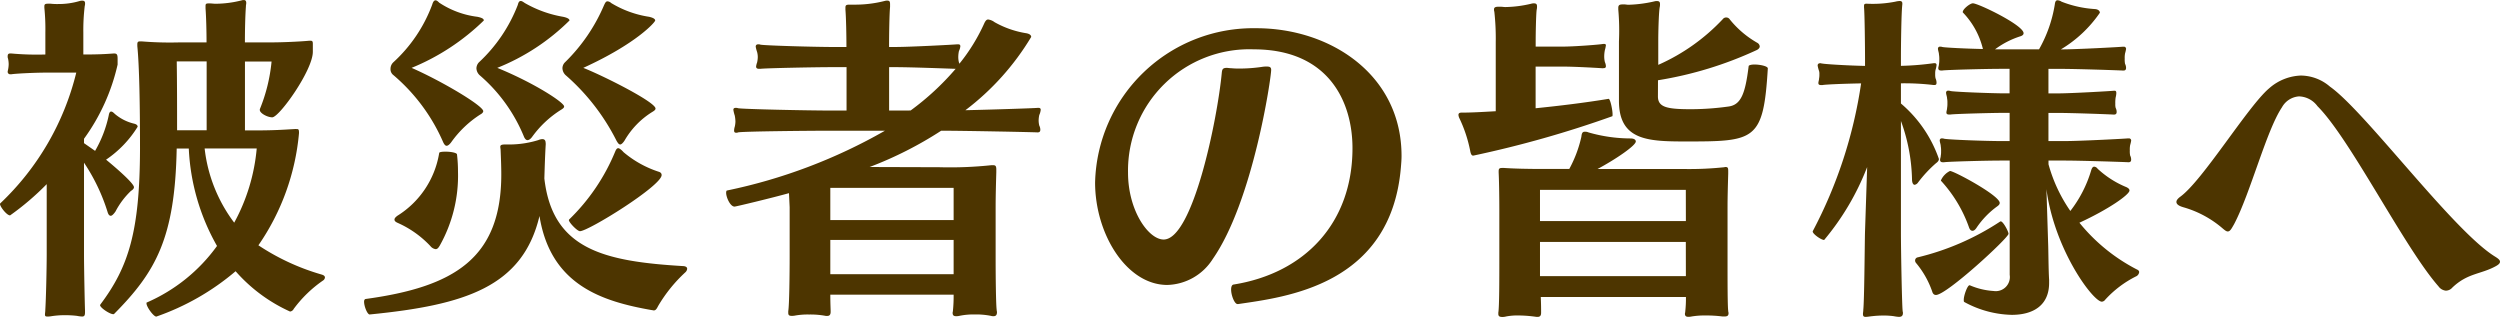 <svg xmlns="http://www.w3.org/2000/svg" width="178.56" height="22.632" viewBox="0 0 178.56 22.632">
  <path id="パス_7" data-name="パス 7" d="M21.6-11.088c-.816.048-1.488.1-2.976.1h-.6v-4.92h1.9a11.975,11.975,0,0,1-.84,3.408v.048c0,.24.552.528.888.528.5,0,2.9-3.36,2.9-4.68v-.576c0-.144-.024-.216-.168-.216h-.072c-.768.072-2.016.12-2.712.12h-1.9c0-.912.024-1.92.072-2.568,0-.1.024-.168.024-.24,0-.144-.048-.216-.168-.216a.469.469,0,0,0-.168.024,7.637,7.637,0,0,1-1.848.24c-.144,0-.288-.024-.408-.024h-.1c-.192,0-.216.048-.216.192v.168c.048.624.072,1.656.072,2.424h-1.92a24.9,24.9,0,0,1-2.712-.072h-.12c-.144,0-.192.048-.192.216v.12c.144,1.44.192,4.248.192,7.344C10.512-3.792,9.72-1.248,7.7,1.44c0,.024-.024.024-.024.048,0,.192.7.648.936.648a.088.088,0,0,0,.072-.024c2.976-3,4.344-5.424,4.464-11.808h.864a15.477,15.477,0,0,0,2.016,6.96A12.146,12.146,0,0,1,11.016,1.3c-.024,0-.024.024-.024.072,0,.24.5.936.7.936a17.713,17.713,0,0,0,5.664-3.24,11.425,11.425,0,0,0,3.888,2.88.337.337,0,0,0,.264-.192A8.838,8.838,0,0,1,23.592-.264a.29.29,0,0,0,.144-.216c0-.1-.072-.168-.24-.216a16.289,16.289,0,0,1-4.512-2.088,16.694,16.694,0,0,0,2.9-8.016c0-.24-.024-.288-.168-.288ZM6.6,1.872c-.024-.7-.072-3.1-.072-4.056v-6.5a13.512,13.512,0,0,1,1.7,3.576c.048.12.1.216.216.216.072,0,.192-.1.336-.312a5.624,5.624,0,0,1,1.1-1.464c.12-.072.216-.168.216-.264,0-.336-1.872-1.872-1.992-1.968a7.769,7.769,0,0,0,2.256-2.352c0-.072-.048-.168-.24-.216a3.3,3.3,0,0,1-1.392-.7c-.12-.12-.192-.168-.264-.168-.1,0-.144.12-.168.264A8.569,8.569,0,0,1,7.32-9.528l-.792-.552v-.312a14.412,14.412,0,0,0,2.4-5.3v-.384c0-.288-.024-.408-.24-.408H8.64c-.648.048-1.152.072-2.16.072v-1.56a14.418,14.418,0,0,1,.1-1.9.6.6,0,0,0,.024-.192c0-.12-.048-.192-.192-.192a.6.6,0,0,0-.192.024,5.28,5.28,0,0,1-1.536.216,4.436,4.436,0,0,1-.552-.024H3.96c-.216,0-.264.048-.264.192v.1a15.255,15.255,0,0,1,.072,1.776v1.56a20.208,20.208,0,0,1-2.424-.072h-.1c-.144,0-.168.1-.168.192a.356.356,0,0,0,.024.168,1.9,1.9,0,0,1,.048.408,2.114,2.114,0,0,1-.048.408,1.039,1.039,0,0,0-.024.12A.176.176,0,0,0,1.272-15h.072c.288-.048,1.632-.12,2.688-.12H5.976A19.1,19.1,0,0,1,.552-5.784a.084.084,0,0,0-.024.048c0,.192.48.816.72.816A19.074,19.074,0,0,0,3.864-7.152V-2.16c0,.984-.048,3.192-.1,3.984,0,.144-.024.24-.024.336s.024.144.168.144A1.377,1.377,0,0,0,4.2,2.28a6.2,6.2,0,0,1,1.008-.072,7.1,7.1,0,0,1,.816.048,2.5,2.5,0,0,0,.36.048c.168,0,.216-.072.216-.312ZM18.864-9.7a13.55,13.55,0,0,1-1.608,5.3,10.8,10.8,0,0,1-2.112-5.3Zm-3.576-1.3H13.176c0-1.392,0-3.312-.024-4.92h2.136ZM39.5-10.08c0-.192-.072-.288-.24-.288a.83.83,0,0,0-.288.072,7.111,7.111,0,0,1-2.016.312h-.384c-.264,0-.312.072-.312.168,0,.072.024.144.024.24.024.6.048,1.176.048,1.728,0,6.024-3.408,8.04-9.7,8.9-.072.024-.1.1-.1.192,0,.336.24.936.408.912,6.792-.672,10.92-1.968,12.12-7.032.792,4.944,4.488,6.1,8.016,6.72.048,0,.1.024.144.024.12,0,.192-.072.312-.312A10.541,10.541,0,0,1,49.488-.864a.382.382,0,0,0,.12-.24c0-.1-.072-.168-.24-.192-5.712-.336-9.384-1.2-9.96-6.264.024-.768.048-1.632.1-2.472Zm-9.576-5.376a16.122,16.122,0,0,0,5.16-3.384c0-.12-.12-.192-.456-.264A6.338,6.338,0,0,1,31.9-20.112c-.12-.12-.192-.168-.264-.168-.12,0-.192.144-.24.312a10.531,10.531,0,0,1-2.76,4.1.64.64,0,0,0-.216.48.527.527,0,0,0,.216.456,13.146,13.146,0,0,1,3.552,4.8c.072.144.144.24.24.24s.216-.1.336-.264a7.519,7.519,0,0,1,2.064-1.968c.144-.072.216-.168.216-.24C35.04-12.744,32.16-14.472,29.928-15.456Zm12.264,0c3.792-1.728,5.136-3.264,5.136-3.384,0-.1-.12-.192-.432-.264a7.332,7.332,0,0,1-2.712-.984.41.41,0,0,0-.264-.12c-.12,0-.168.12-.24.264a12.584,12.584,0,0,1-2.784,4.08.6.6,0,0,0-.192.432.708.708,0,0,0,.264.528,15.352,15.352,0,0,1,3.6,4.656c.1.168.168.264.264.264.072,0,.192-.1.312-.288a5.822,5.822,0,0,1,1.944-2.016c.168-.1.264-.168.264-.264C47.352-13.008,43.7-14.856,42.192-15.456Zm-6.144,0a15.506,15.506,0,0,0,5.16-3.384c0-.1-.12-.192-.456-.264a8.27,8.27,0,0,1-2.736-.984c-.144-.1-.216-.144-.288-.144-.12,0-.168.1-.216.288a11,11,0,0,1-2.76,4.08.645.645,0,0,0-.192.432.708.708,0,0,0,.264.528,11.555,11.555,0,0,1,3.144,4.392c.072.144.144.216.24.216s.216-.072.336-.24a7.374,7.374,0,0,1,2.016-1.9c.168-.1.264-.168.264-.264C40.824-12.984,38.688-14.376,36.048-15.456ZM41.184-4.632a.084.084,0,0,0-.024.048c0,.168.6.792.792.792.6,0,5.832-3.24,5.832-4.008,0-.1-.048-.192-.216-.24a7.444,7.444,0,0,1-2.5-1.392c-.168-.192-.312-.288-.384-.288-.1,0-.168.12-.216.24A14.357,14.357,0,0,1,41.184-4.632Zm-9.264,1.9a10.191,10.191,0,0,0,1.32-5.3,10.573,10.573,0,0,0-.072-1.248c-.024-.12-.456-.192-.816-.192-.24,0-.456.024-.456.1a6.5,6.5,0,0,1-3,4.488c-.12.1-.192.168-.192.264s.072.168.24.24a7.212,7.212,0,0,1,2.328,1.656.57.57,0,0,0,.384.216C31.776-2.52,31.848-2.616,31.92-2.736ZM68.64.744a10.212,10.212,0,0,1-.048,1.128c0,.072-.024.12-.024.168,0,.168.072.24.24.24a.994.994,0,0,0,.24-.024,4.882,4.882,0,0,1,1.08-.1,5.391,5.391,0,0,1,1.176.1.6.6,0,0,0,.192.024c.168,0,.24-.1.24-.288,0-.048-.024-.12-.024-.192-.048-.36-.072-2.3-.072-3.6V-5.5c0-.744.024-1.68.048-2.5v-.192c0-.24-.048-.312-.216-.312h-.144a28.008,28.008,0,0,1-3.7.144L62.64-8.376a26.876,26.876,0,0,0,5.112-2.592H67.8c1.464,0,6.528.1,6.816.12h.024c.144,0,.192-.072.192-.192a.639.639,0,0,0-.072-.288,1.5,1.5,0,0,1-.048-.384,1.865,1.865,0,0,1,.048-.384,1.153,1.153,0,0,0,.1-.36c0-.1-.048-.144-.168-.144H74.64c-.144.024-3.072.12-5.16.168a18.493,18.493,0,0,0,4.7-5.232c0-.12-.1-.216-.336-.264a6.757,6.757,0,0,1-2.28-.792.975.975,0,0,0-.456-.192c-.12,0-.192.1-.264.24a13.168,13.168,0,0,1-1.8,2.928.144.144,0,0,0-.024-.1,1.566,1.566,0,0,1-.048-.408,2.113,2.113,0,0,1,.048-.408,1.03,1.03,0,0,0,.1-.336c0-.1-.048-.144-.168-.144H68.9c-.192.024-3.384.192-4.44.192h-.432c0-.912.024-2.376.072-2.856v-.192c0-.168-.024-.264-.192-.264a.6.6,0,0,0-.192.024,8.573,8.573,0,0,1-2.16.264H61.2c-.24,0-.288.048-.288.216v.144c.048.576.072,1.848.072,2.664H59.976c-1.152,0-4.848-.1-5.136-.168a.422.422,0,0,0-.144-.024c-.144,0-.192.072-.192.168a2.247,2.247,0,0,0,.1.384,1.453,1.453,0,0,1,.048.36,1.865,1.865,0,0,1-.048.384,1.266,1.266,0,0,0-.072.288c0,.1.048.168.216.168h.1c.288-.048,3.912-.12,5.136-.12h1.008v3.1h-1.1c-1.656,0-6.36-.1-6.648-.168a.469.469,0,0,0-.168-.024c-.144,0-.168.072-.168.144a2.511,2.511,0,0,0,.1.408,2.645,2.645,0,0,1,.048.432,1.853,1.853,0,0,1-.048.36,1.021,1.021,0,0,0-.048.264c0,.1.024.168.144.168a.3.3,0,0,0,.144-.024c.288-.072,4.968-.12,6.648-.12h3.84A38.369,38.369,0,0,1,52.464-6.7c-.048,0-.072.072-.072.168,0,.312.288.984.6.984.1,0,2.688-.624,3.888-.96L56.928-5.5V-2.04c0,1.3-.024,3.528-.1,3.96v.12c0,.168.072.216.24.216a1.076,1.076,0,0,0,.264-.024,5.148,5.148,0,0,1,.984-.072,5.924,5.924,0,0,1,1.2.1h.1c.12,0,.24-.048.24-.288V1.92c0-.12-.024-.6-.024-1.176Zm0-1.464H59.832V-3.168H68.64Zm0-3.864H59.832v-2.3H68.64Zm-4.608-7.824v-3.1h.432c1.1,0,3.72.1,4.32.12a19,19,0,0,1-3.216,2.976ZM88.944,1.416c3.36-.5,10.92-1.32,11.64-9.744.024-.288.048-.552.048-.84,0-5.808-5.088-9.12-10.368-9.12A11.3,11.3,0,0,0,78.744-7.272c0,3.7,2.256,7.32,5.16,7.32A3.967,3.967,0,0,0,87.144-1.8c2.88-4.128,4.176-12.936,4.176-13.512,0-.168-.072-.24-.312-.24a1.825,1.825,0,0,0-.336.024,11.1,11.1,0,0,1-1.56.12,5.849,5.849,0,0,1-.648-.024c-.12,0-.24-.024-.312-.024-.288,0-.336.1-.36.36-.312,3.312-2.064,11.9-4.152,11.9-1.08,0-2.544-2.064-2.544-4.776a8.667,8.667,0,0,1,8.976-8.808c5.352,0,7.056,3.744,7.056,7.056,0,5.328-3.384,8.928-8.5,9.744-.12.024-.168.168-.168.36,0,.408.24,1.032.456,1.032ZM123.7,2.3c.216,0,.288-.072.288-.24,0-.048-.024-.1-.024-.168-.048-.336-.048-2.136-.048-3.312v-4.1c0-.672.024-1.56.048-2.376v-.192c0-.216-.024-.288-.192-.288-.048,0-.1.024-.168.024a23.743,23.743,0,0,1-2.712.12h-6.264c1.344-.72,2.736-1.68,2.736-1.968,0-.12-.12-.216-.384-.216a10.918,10.918,0,0,1-3-.432.563.563,0,0,0-.264-.048c-.168,0-.216.12-.24.36a8.77,8.77,0,0,1-.864,2.3H110.76c-1.152,0-2.112-.024-2.808-.072h-.12c-.216,0-.264.048-.264.24v.1c.024.384.048,1.608.048,2.64v3.7c0,1.176,0,3.264-.072,3.648v.1c0,.168.1.216.288.216A1.076,1.076,0,0,0,108.1,2.3a4.238,4.238,0,0,1,.888-.072,9.189,9.189,0,0,1,1.272.1h.1c.168,0,.24-.1.24-.288v-.1c0-.1,0-.528-.024-1.032h10.368a8.465,8.465,0,0,1-.048,1.032c0,.072-.024.12-.024.168,0,.144.072.216.24.216a.994.994,0,0,0,.24-.024,5.594,5.594,0,0,1,.96-.072,9.463,9.463,0,0,1,1.248.072Zm-4.752-16.872A26.848,26.848,0,0,0,126-16.728c.144-.072.216-.168.216-.264a.337.337,0,0,0-.192-.264,6.906,6.906,0,0,1-1.944-1.656.3.3,0,0,0-.264-.144.3.3,0,0,0-.24.12,14.171,14.171,0,0,1-4.608,3.264v-1.8c0-.36.024-1.8.1-2.3a.9.9,0,0,0,.024-.24c0-.144-.048-.216-.216-.216a.6.6,0,0,0-.192.024,9.3,9.3,0,0,1-1.848.24c-.1,0-.192-.024-.264-.024H116.4c-.216,0-.288.072-.288.24v.12a17.206,17.206,0,0,1,.048,2.28V-13.1c0,2.832,2.088,2.9,4.776,2.9,4.944,0,5.544-.048,5.856-5.208.024-.168-.552-.288-.96-.288-.216,0-.408.048-.408.12-.24,1.92-.528,2.76-1.44,2.88a19.608,19.608,0,0,1-2.664.192c-1.68,0-2.376-.12-2.376-.912Zm-3.888-.864c.12,0,.168-.048.168-.144a.83.83,0,0,0-.072-.288,1.67,1.67,0,0,1-.048-.384,2.278,2.278,0,0,1,.048-.48,2.13,2.13,0,0,0,.072-.336c0-.048-.024-.1-.12-.1h-.072c-.192.048-2.064.192-2.88.192h-1.944V-17.4c0-.432.024-1.9.072-2.208a.9.9,0,0,0,.024-.24c0-.144-.048-.216-.216-.216a.6.6,0,0,0-.192.024,8.493,8.493,0,0,1-1.848.24c-.12,0-.24-.024-.36-.024h-.12c-.24,0-.336.048-.336.192a.469.469,0,0,0,.024.168,17.561,17.561,0,0,1,.1,2.184v4.92c-.864.048-1.68.1-2.448.1-.168,0-.216.072-.216.168a.742.742,0,0,0,.048.192,9.721,9.721,0,0,1,.792,2.376c.048.264.12.336.216.336A76.95,76.95,0,0,0,115.68-12c.024,0,.024-.072.024-.144,0-.312-.168-1.128-.288-1.1-1.752.288-3.528.5-5.208.672v-2.976h1.944c.864,0,2.568.1,2.856.12Zm5.88,14.856H110.52V-3.024h10.416Zm0-3.936H110.52V-6.744h10.416Zm25.944,4.2c-.048-.744-.048-2.136-.072-2.664l-.12-3.816c.576,4.344,3.336,8.04,3.96,8.04a.328.328,0,0,0,.24-.144,7.55,7.55,0,0,1,2.184-1.656.384.384,0,0,0,.24-.312c0-.072-.048-.144-.168-.192a12.854,12.854,0,0,1-4.1-3.336c2.136-.984,3.576-2.016,3.576-2.3,0-.1-.072-.168-.216-.24a6.785,6.785,0,0,1-2.064-1.32.328.328,0,0,0-.24-.144c-.1,0-.168.1-.216.264a8.794,8.794,0,0,1-1.488,2.9,10.936,10.936,0,0,1-1.56-3.336v-.264h1.176c1.056,0,4.224.1,4.512.12h.024c.144,0,.192-.072.192-.192a.639.639,0,0,0-.072-.288,1.484,1.484,0,0,1-.024-.36,1.709,1.709,0,0,1,.024-.384,2.676,2.676,0,0,0,.072-.312.152.152,0,0,0-.168-.168H152.5c-.192.024-3.432.192-4.488.192h-1.176V-12.24h.6c1.056,0,3.768.1,4.056.12h.024c.144,0,.192-.072.192-.192a.639.639,0,0,0-.072-.288.989.989,0,0,1-.024-.288,2.476,2.476,0,0,1,.024-.456,1.4,1.4,0,0,0,.048-.312c0-.1-.024-.168-.12-.168h-.048c-.192.024-3.072.192-4.08.192h-.6v-1.752h.936c1.056,0,4.1.1,4.392.12h.024c.144,0,.192-.072.192-.192a.639.639,0,0,0-.072-.288,1.483,1.483,0,0,1-.024-.36,1.708,1.708,0,0,1,.024-.384,2.676,2.676,0,0,0,.072-.312.152.152,0,0,0-.168-.168h-.072c-.192.024-3.312.192-4.368.192h-.048a8.944,8.944,0,0,0,2.784-2.616c0-.12-.1-.24-.336-.264a7.8,7.8,0,0,1-2.4-.528.572.572,0,0,0-.288-.1c-.1,0-.168.072-.192.288a9.545,9.545,0,0,1-1.128,3.216h-3.144a6.147,6.147,0,0,1,1.824-.936q.216-.072.216-.216c0-.576-3.24-2.136-3.624-2.136-.192,0-.72.408-.72.624,0,.024,0,.024.024.048a5.657,5.657,0,0,1,1.416,2.592c-1.224-.024-2.712-.1-2.9-.144a.469.469,0,0,0-.168-.024.138.138,0,0,0-.144.144c0,.12.072.288.072.408a1.94,1.94,0,0,1,.024.384,1.476,1.476,0,0,1-.024.312c0,.1-.048.192-.048.288s.048.168.192.168h.1c.288-.048,3.168-.12,4.176-.12h.624v1.752h-.36c-.792,0-3.576-.1-3.864-.168a.469.469,0,0,0-.168-.024.138.138,0,0,0-.144.144c0,.12.072.288.072.408a1.476,1.476,0,0,1,.024.336,1.816,1.816,0,0,1-.024.36c0,.1-.048.216-.048.312,0,.072.024.144.192.144h.1c.288-.048,3.048-.12,3.864-.12h.36v2.016h-.624c-1.056,0-3.768-.1-4.056-.168a.469.469,0,0,0-.168-.024.138.138,0,0,0-.144.144c0,.12.072.288.072.408a1.94,1.94,0,0,1,.024.384,1.476,1.476,0,0,1-.024.312c0,.1-.048.192-.048.288s.048.168.192.168h.1c.288-.048,3.048-.12,4.056-.12h.624v8.16A1.008,1.008,0,0,1,142.92.48a5.067,5.067,0,0,1-1.7-.408h-.024c-.144,0-.408.72-.408,1.032,0,.1,0,.144.048.168a7.38,7.38,0,0,0,3.384.912c1.488,0,2.664-.648,2.664-2.28Zm-13.152-3.36c-.024,1.224-.048,4.8-.12,5.5,0,.12-.024.216-.024.288,0,.168.048.216.192.216.12,0,.24-.024.456-.048a7.58,7.58,0,0,1,.84-.048,5.36,5.36,0,0,1,.72.048,2.5,2.5,0,0,0,.36.048c.216,0,.288-.1.288-.288,0-.048-.024-.1-.024-.168-.048-.456-.12-4.272-.12-5.544v-7.992a12.863,12.863,0,0,1,.792,4.176c0,.168.048.384.192.384a.389.389,0,0,0,.24-.168,9.028,9.028,0,0,1,1.272-1.368c.168-.12.216-.216.216-.312a9.1,9.1,0,0,0-2.712-3.96v-1.44a17.481,17.481,0,0,1,2.328.12h.072c.12,0,.144-.072.144-.168a.829.829,0,0,0-.072-.312,1.173,1.173,0,0,1-.024-.312,1.076,1.076,0,0,1,.024-.288,1.681,1.681,0,0,0,.072-.336.126.126,0,0,0-.144-.144h-.048a20.345,20.345,0,0,1-2.352.192v-.672c0-.6.024-3.1.1-3.72v-.072c0-.12-.072-.168-.192-.168a1.652,1.652,0,0,0-.312.048,8.336,8.336,0,0,1-2.04.144c-.144,0-.192.024-.192.168v.1c.048.456.072,2.952.072,3.624v.552c-1.2-.024-2.784-.12-3.048-.168-.048,0-.1-.024-.144-.024-.144,0-.192.072-.192.168a2.247,2.247,0,0,0,.1.384.74.74,0,0,1,.024.24,1.476,1.476,0,0,1-.024.312c0,.1-.048.216-.048.312,0,.072.024.144.192.144h.1c.24-.048,1.632-.1,2.76-.12a32.732,32.732,0,0,1-3.456,10.56v.024c0,.168.6.6.816.6a18.428,18.428,0,0,0,3.072-5.208Zm9.672-.816a18.557,18.557,0,0,1-5.9,2.568.228.228,0,0,0-.192.216.273.273,0,0,0,.072.192,6.484,6.484,0,0,1,1.152,2.04c.048.168.144.24.264.24.768,0,5.184-4.08,5.184-4.368,0-.168-.384-.888-.552-.888Zm-4.224-2.88a9.637,9.637,0,0,1,1.992,3.336c.048.12.12.216.24.216q.144,0,.288-.216a6.076,6.076,0,0,1,1.488-1.536c.1-.072.168-.144.168-.24,0-.528-3.264-2.28-3.552-2.28a1.36,1.36,0,0,0-.648.672A.084.084,0,0,0,139.176-7.368ZM178.8-1.3c.216-.12.288-.216.288-.312,0-.144-.192-.264-.384-.384-3-1.872-9.264-10.368-11.76-12.12a3.218,3.218,0,0,0-2.088-.792,3.619,3.619,0,0,0-2.256.912c-1.512,1.272-4.752,6.6-6.36,7.752-.192.144-.264.264-.264.36,0,.168.168.288.5.384a7.4,7.4,0,0,1,2.832,1.536c.144.12.24.192.336.192.168,0,.264-.192.456-.528,1.152-2.184,2.3-6.672,3.408-8.328a1.513,1.513,0,0,1,1.224-.792,1.7,1.7,0,0,1,1.32.7c2.352,2.352,6.192,10.08,8.64,12.864a.734.734,0,0,0,.528.312A.615.615,0,0,0,175.68.24C176.784-.816,177.72-.7,178.8-1.3Z" transform="translate(-0.528 20.304)" fill="#4d3500"/>
</svg>
